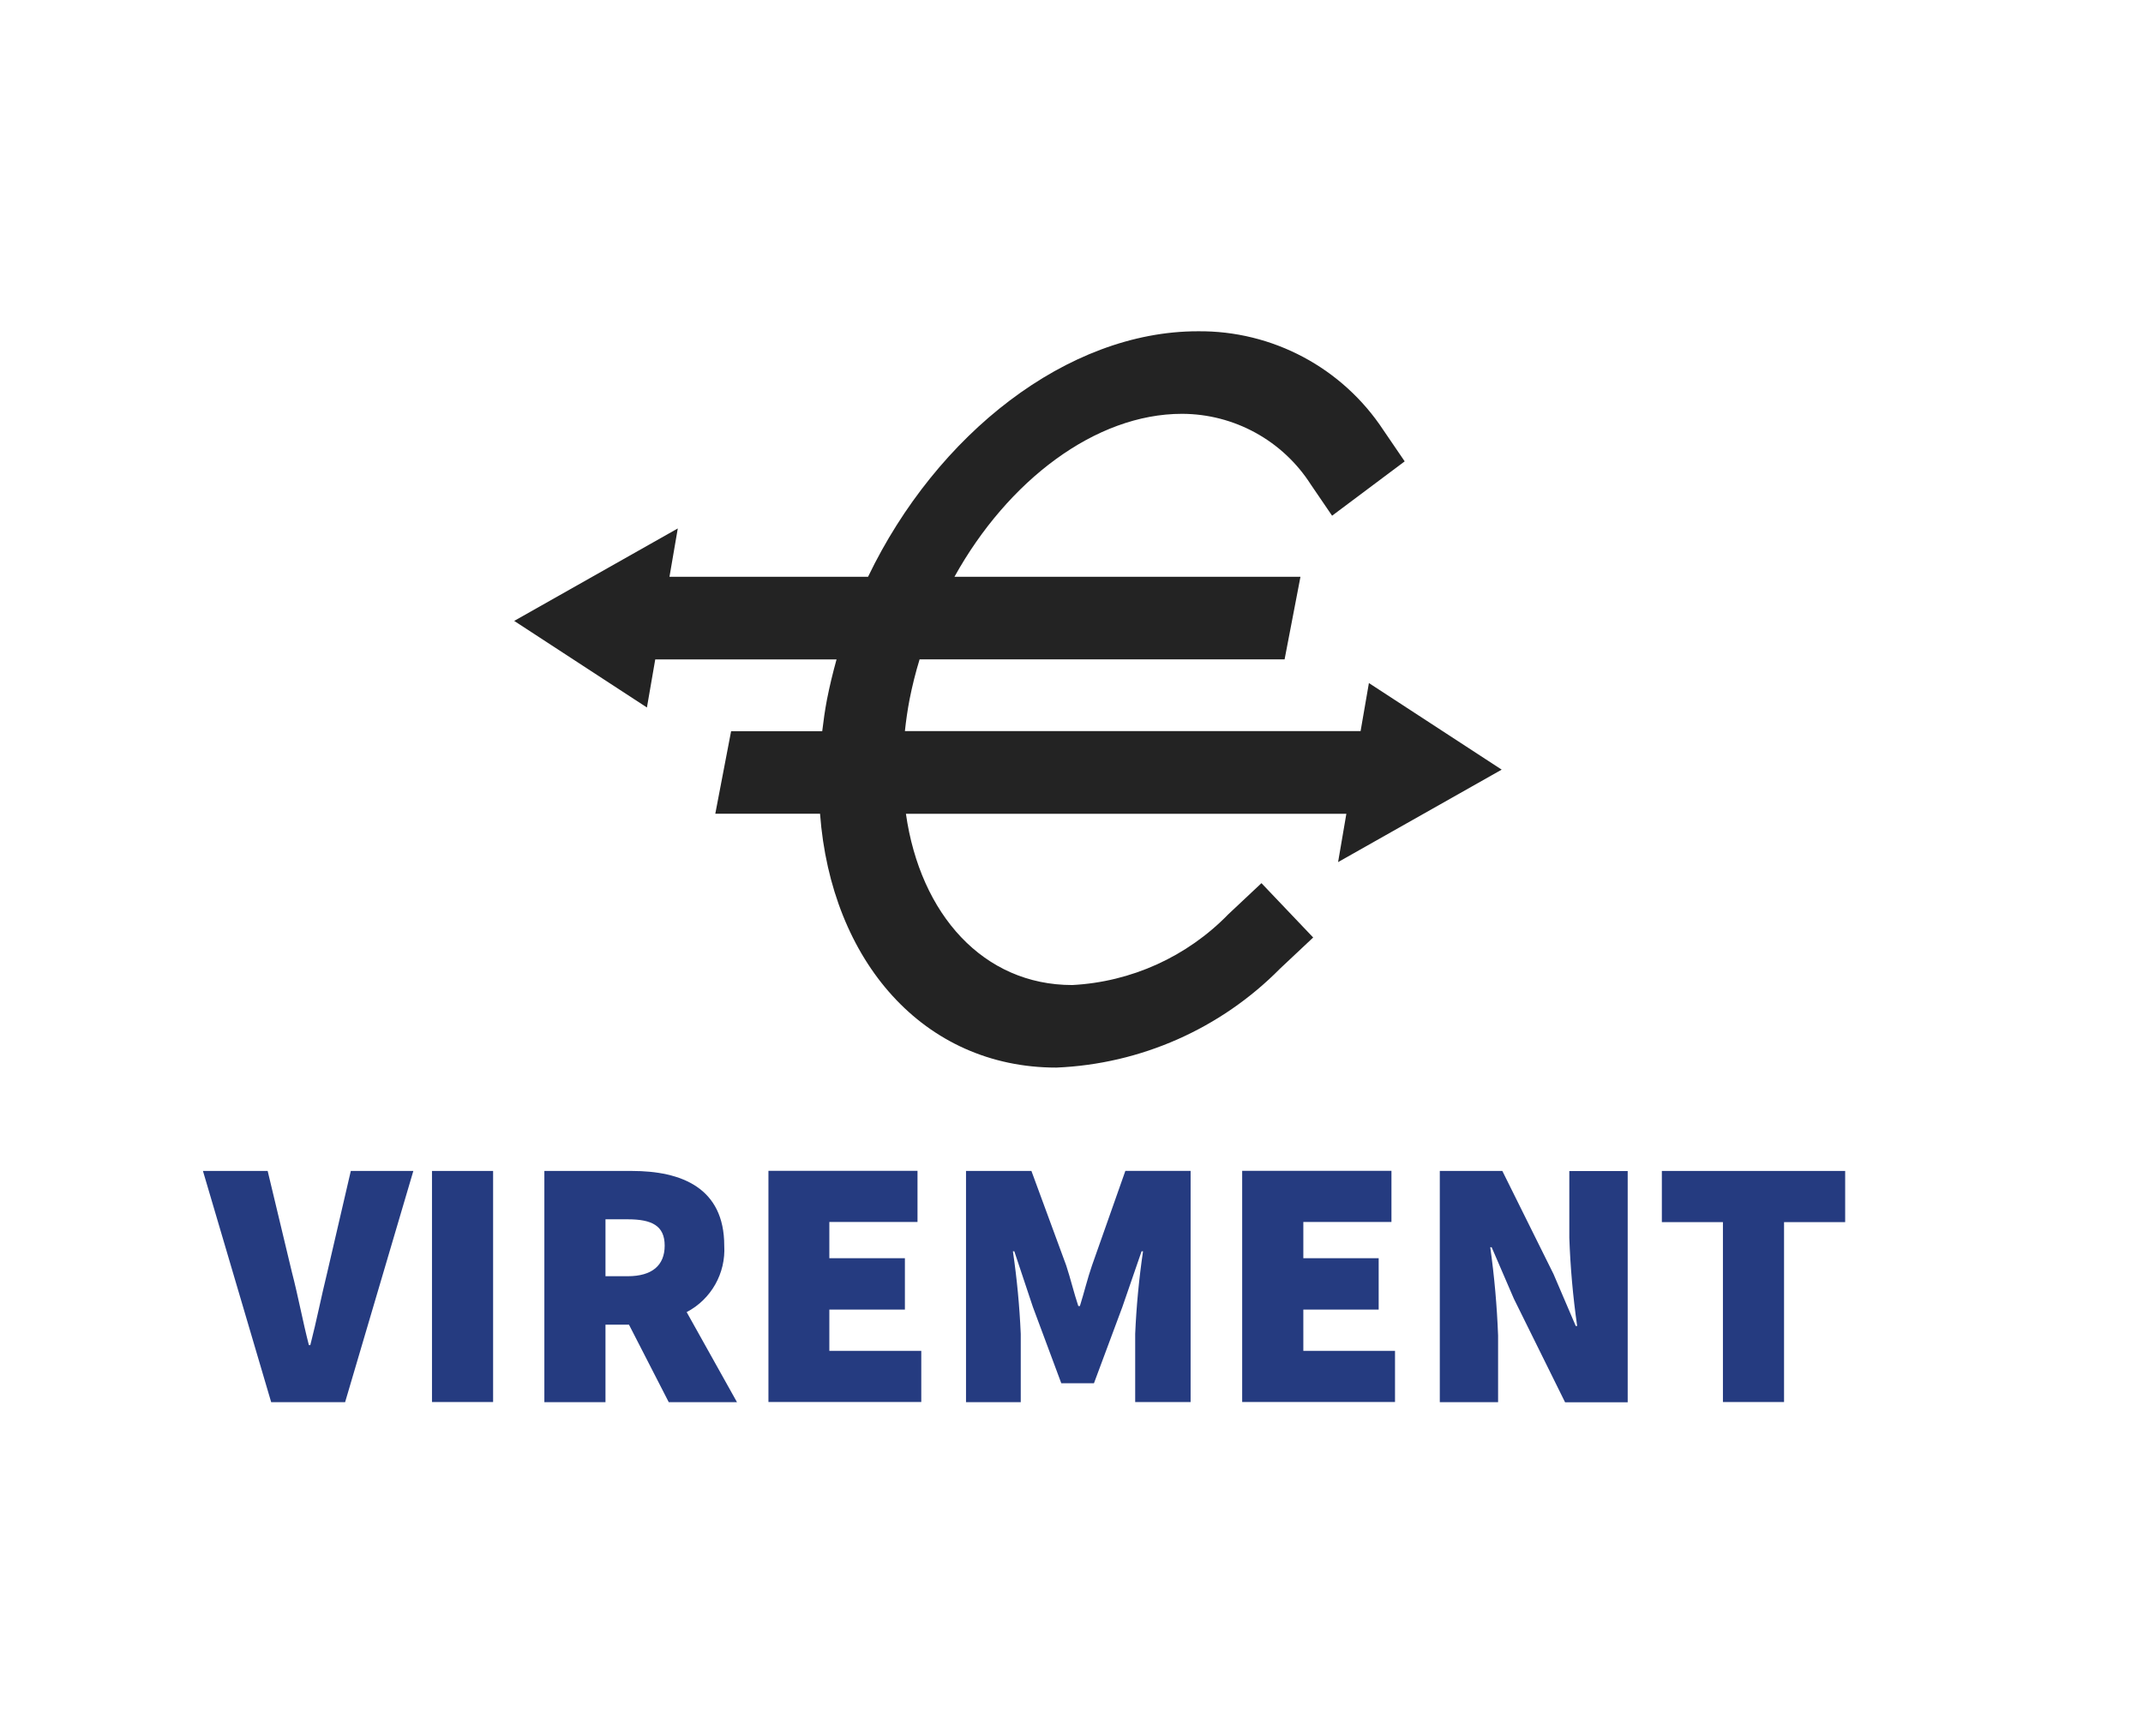 <?xml version="1.0" encoding="utf-8"?>
<!-- Generator: Adobe Illustrator 26.0.2, SVG Export Plug-In . SVG Version: 6.00 Build 0)  -->
<svg version="1.1" id="Calque_1" xmlns="http://www.w3.org/2000/svg" xmlns:xlink="http://www.w3.org/1999/xlink" x="0px" y="0px"
	 viewBox="0 0 500 405" style="enable-background:new 0 0 500 405;" xml:space="preserve">
<style type="text/css">
	.st0{fill:#253B80;}
	.st1{fill:#232323;}
</style>
<g id="Groupe_492" transform="translate(69.05 2.653)">
	<g id="Calque_1_00000179618920104266587200000004245888626238947243_" transform="translate(0 18.883)">
		<g id="Groupe_1">
			<path id="Tracé_1" class="st0" d="M7.33,275.2c-1.41,5.73-2.49,11.29-3.98,17.08H3.02c-1.49-5.8-2.49-11.36-3.98-17.08
				l-5.64-23.56H-21.7l15.92,53.94h17.25l15.92-53.94H12.8L7.33,275.2z"/>
			<rect id="Rectangle_1" x="31.74" y="251.64" class="st0" width="14.26" height="53.91"/>
			<path id="Tracé_2" class="st0" d="M99.93,269.07c0-13.48-9.96-17.43-21.57-17.43h-20.4v53.94h14.26V287.5h5.48l9.28,18.08h15.92
				l-11.74-21.01C96.88,281.58,100.31,275.51,99.93,269.07z M72.22,262.92h5.19c5.63,0,8.62,1.49,8.62,6.14
				c0,4.65-2.99,7.14-8.62,7.14h-5.19V262.92z"/>
			<path id="Tracé_3" class="st0" d="M124.45,283.99h17.63V272h-17.63v-8.45h20.57v-11.94h-34.78v53.94h35.66v-11.94h-21.45V283.99
				z"/>
			<path id="Tracé_4" class="st0" d="M185.73,273.7c-1.04,2.99-1.83,6.31-2.82,9.46h-0.37c-1.04-3.11-1.83-6.47-2.82-9.46
				l-8.12-22.06h-15.26v53.94h12.77v-15.94c-0.28-6.44-0.89-12.87-1.83-19.25h0.33l4.32,12.95l6.64,17.83h7.62l6.64-17.83
				l4.47-12.95h0.34c-0.94,6.38-1.55,12.81-1.83,19.25v15.92h12.93v-53.94h-15.22L185.73,273.7z"/>
			<path id="Tracé_5" class="st0" d="M235.04,283.99h17.58V272h-17.58v-8.45h20.56v-11.94h-34.83v53.94h35.66v-11.94h-21.39V283.99
				z"/>
			<path id="Tracé_6" class="st0" d="M297.1,267.23c0.24,6.89,0.85,13.76,1.83,20.58h-0.33l-5.19-12.12l-11.94-24.05h-14.59v53.94
				h13.6v-15.56c-0.26-6.89-0.87-13.76-1.83-20.58h0.33l5.19,12.03l11.94,24.14h14.61v-53.94H297.1L297.1,267.23z"/>
			<path id="Tracé_7" class="st0" d="M318.69,251.64v11.94h14.25v41.97h14.26v-41.97h14.26v-11.94L318.69,251.64z"/>
		</g>
	</g>
	<g id="Calque_4" transform="translate(7)">
		<path id="Tracé_8" class="st1" d="M236.15,198.47l38.17-21.57l-30.98-20.2l-1.94,11.21H135.08c0.26-2.44,0.61-4.9,1.09-7.4
			c0.62-3.15,1.4-6.27,2.34-9.34h85.16l3.7-19.26h-80.73c12.45-22.44,32.89-38.02,53.08-38.02c12.19,0.02,23.52,6.24,30.08,16.51
			l4.95,7.26l16.94-12.68l-4.95-7.26c-9.57-14.57-25.89-23.27-43.32-23.09c-30.42,0-60.9,23.96-76.94,57.28H80.15l1.94-11.28
			l-38.17,21.57l30.97,20.2l1.94-11.21h42.3c-0.86,3.11-1.62,6.22-2.23,9.34c-0.48,2.5-0.82,4.95-1.11,7.4H94.53l-3.69,19.26h24.44
			c2.57,34.32,24.12,59.22,55.14,59.22c19.69-0.82,38.34-9.07,52.19-23.09l7.73-7.26l-12.07-12.68l-7.73,7.26
			c-9.62,9.89-22.63,15.79-36.41,16.51c-20.75,0-35.47-16.47-38.81-39.95h102.76L236.15,198.47z"/>
	</g>
</g>
</svg>
